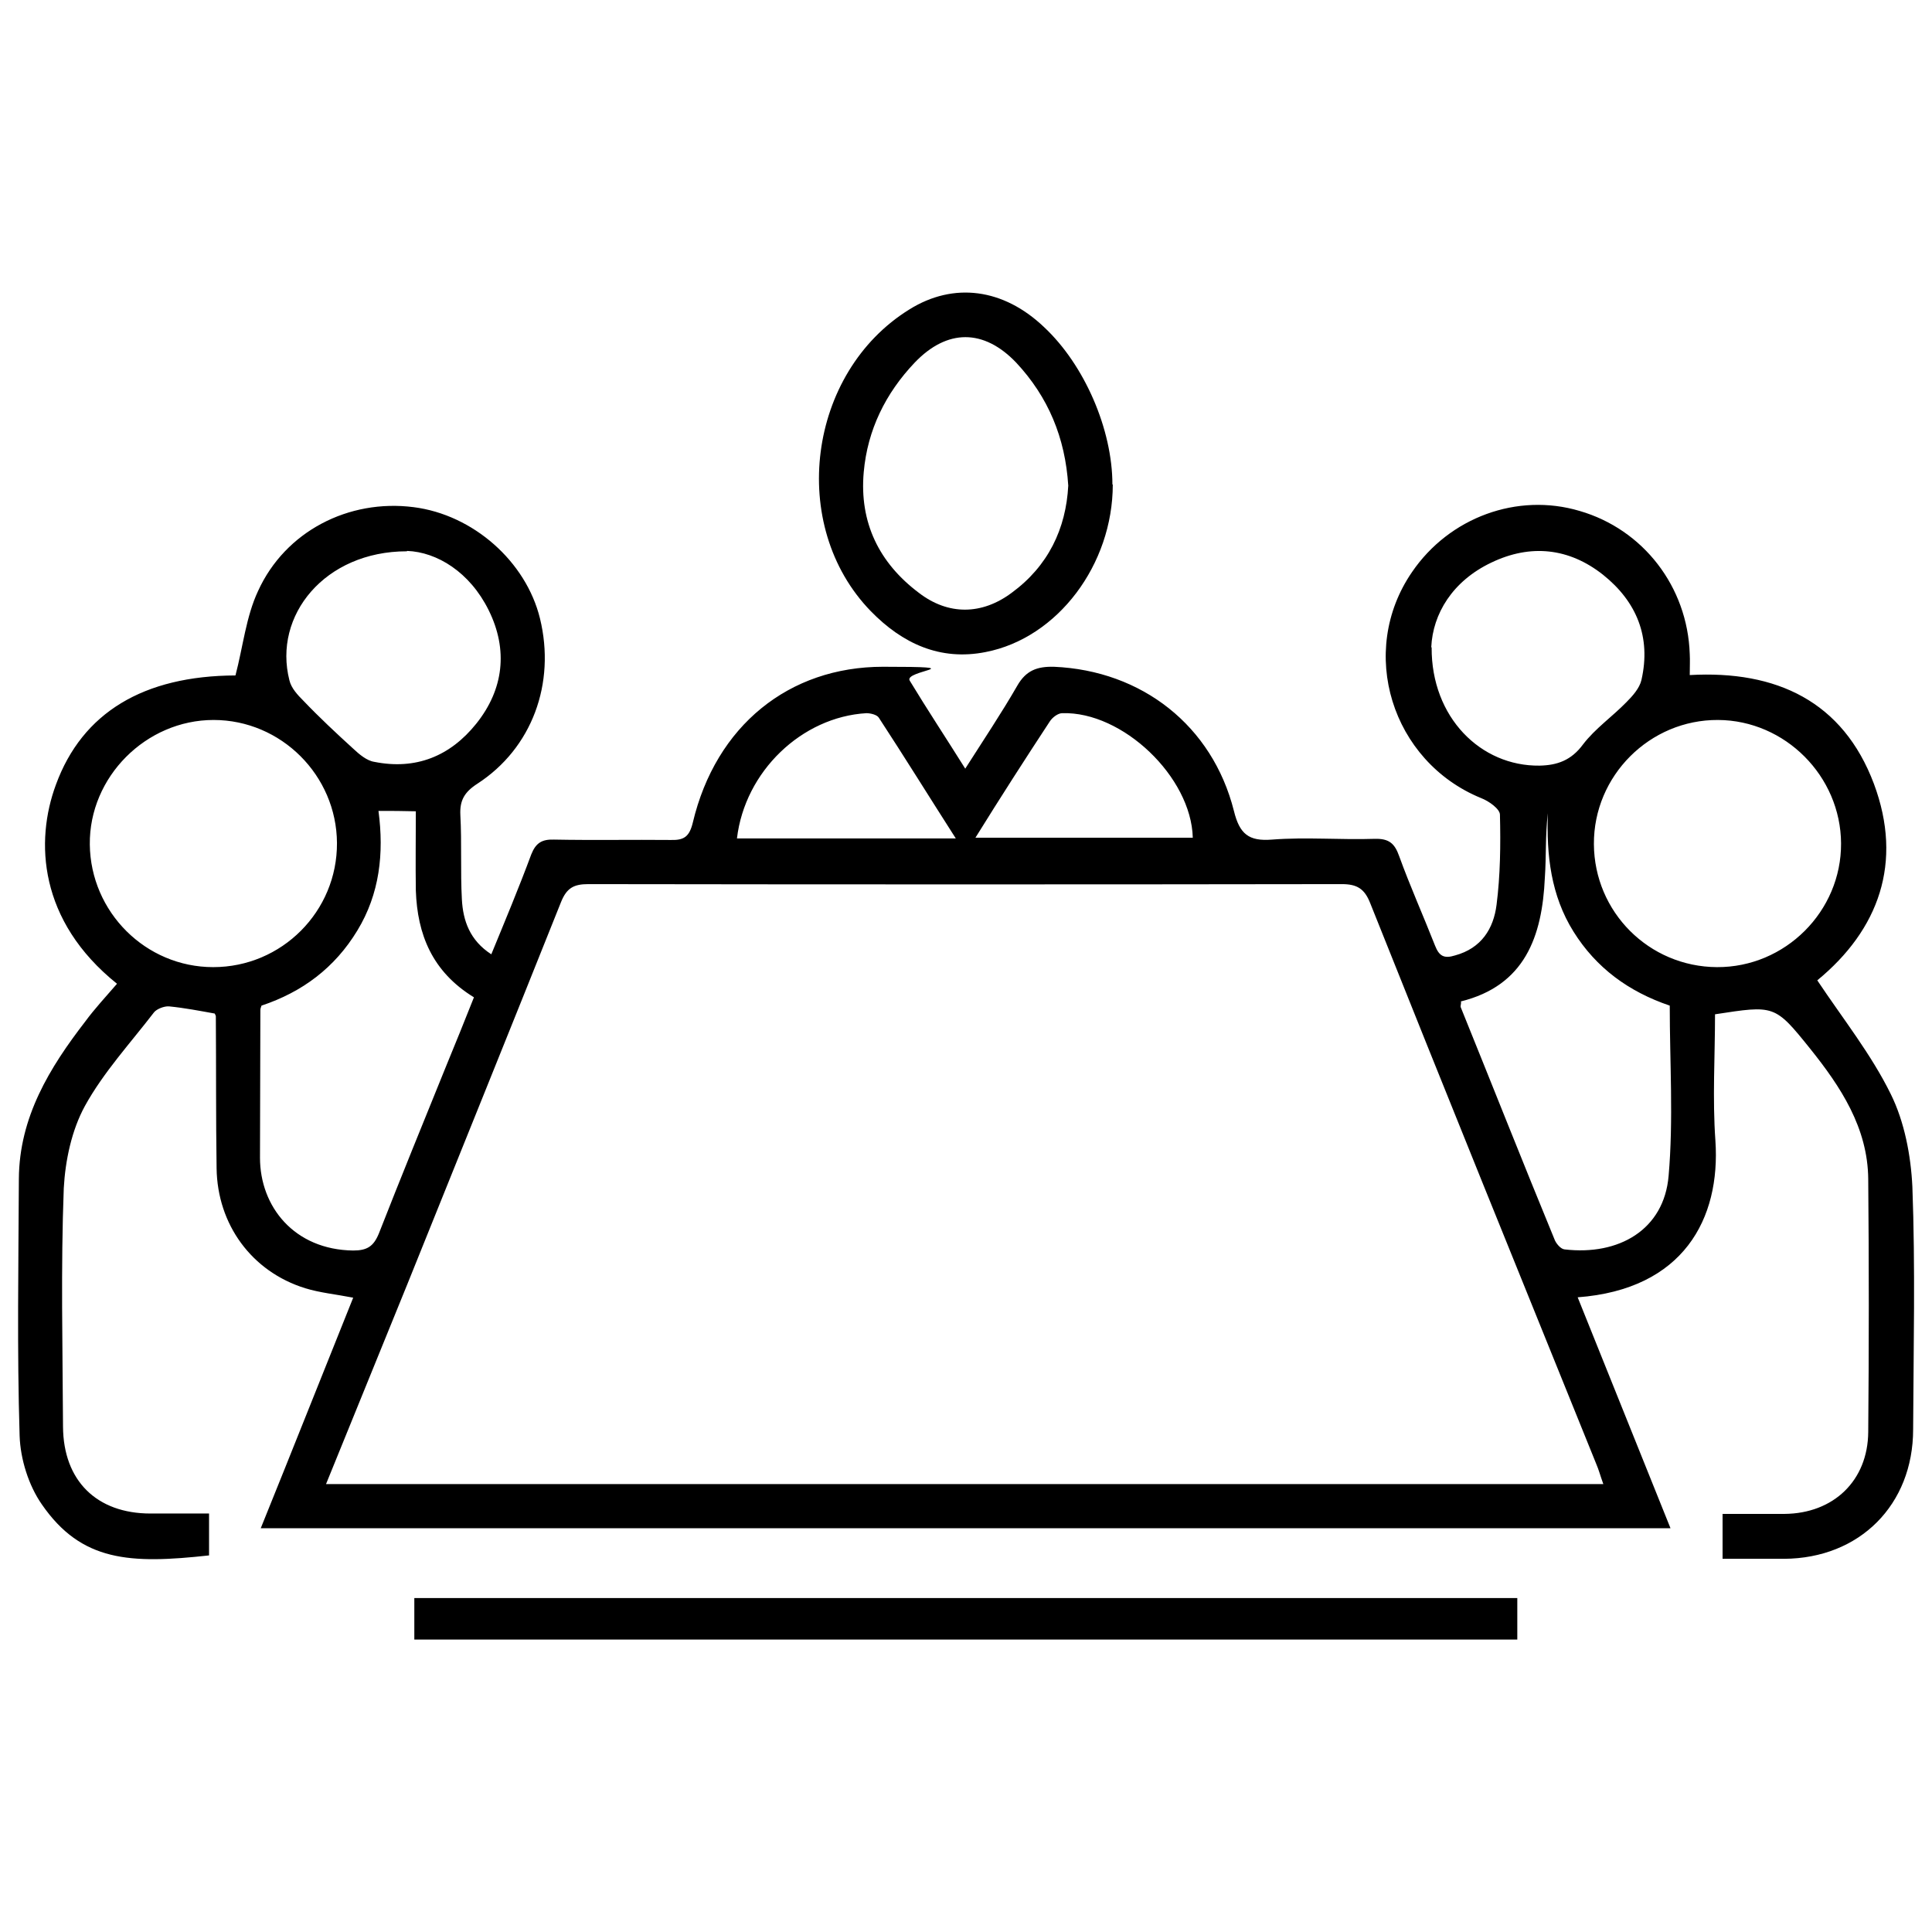 <?xml version="1.0" encoding="UTF-8"?>
<svg xmlns="http://www.w3.org/2000/svg" version="1.1" viewBox="0 0 512 512">
  <!-- Generator: Adobe Illustrator 28.7.1, SVG Export Plug-In . SVG Version: 1.2.0 Build 142)  -->
  <g>
    <g id="Layer_1">
      <g>
        <path d="M31,260.7c-20.8-16.7-21.7-37.8-16.2-52.7,7-19.2,23.3-28.9,47.6-29,2-7.6,2.8-15.6,6-22.4,7.2-15.8,24-24.4,41.2-22.2,15.8,2,29.8,14.4,33.5,29.5,4.2,17.2-2.1,34.4-16.6,43.8-3.4,2.2-4.7,4.4-4.5,8.3.4,7.4,0,14.9.4,22.3.3,5.7,2.1,10.9,7.8,14.6,3.7-9,7.3-17.6,10.6-26.5,1.2-3,2.8-4,6-3.9,10.3.2,20.7,0,31,.1,3.5.1,4.9-.9,5.8-4.6,6.1-25.7,25.5-41.3,50.4-41.3s5.3.9,7.1,3.7c4.6,7.6,9.5,15,14.7,23.3,4.9-7.7,9.6-14.7,13.8-22,2.3-4,5.2-5.1,9.7-5,23.3,1,42,15.6,47.7,38.2,1.5,6.1,3.9,8.1,10.1,7.6,9-.7,18.2.1,27.2-.2,3.8-.1,5.3,1.2,6.5,4.6,2.9,8,6.4,15.8,9.5,23.7,1.1,2.8,2.4,3.5,5.3,2.6,7-1.9,10.2-7.1,11-13.4,1-7.8,1.1-15.9.9-23.9,0-1.5-2.9-3.6-5-4.4-23.7-9.7-32.8-38.8-18.3-59.9,9.9-14.5,27.9-21.1,44.4-16.2,16.9,4.9,28.6,20.1,29.2,37.9.1,1.7,0,3.5,0,5.6,23-1.3,40.6,7,48.8,28.8,7.8,20.9,1.3,38.7-15,52.1,6.8,10.2,14.3,19.6,19.5,30.2,3.6,7.3,5.3,16.2,5.7,24.5.8,21.3.3,42.8.2,64.3,0,20-14.2,34.2-34.2,34.3h-16.3v-11.9h16.4c13-.1,22.1-8.8,22.2-21.7.2-22.3.2-44.7,0-67-.1-13.6-7.3-24.5-15.4-34.6-9.4-11.7-9.5-11.5-25.2-9.1,0,11.1-.7,22.3.1,33.5,1.4,20.7-8.5,39.4-36.5,41.5,8.2,20.4,16.3,40.6,24.6,61.2H69.1c8.3-20.5,16.3-40.7,24.5-61.1-4.6-.9-8.8-1.3-12.7-2.5-14.2-4.4-23.3-16.9-23.5-31.8-.2-13.4-.1-26.9-.2-40.3,0-.1-.1-.3-.3-.7-3.9-.7-8-1.5-12.1-1.9-1.3-.1-3.3.7-4,1.6-6.3,8.2-13.4,15.9-18.3,24.8-3.5,6.4-5.2,14.4-5.6,21.8-.8,21-.3,42.1-.2,63.2.1,14.3,8.9,23,23.2,23h15.5v11.1c-20.9,2.3-33.8,1.7-44.3-13.5-3.5-5-5.7-12-5.9-18.2-.7-22.7-.3-45.4-.2-68.1.1-16.3,8.1-29.4,17.6-41.7,2.5-3.4,5.4-6.5,8.5-10.1ZM86.4,393.3h338.5c-.8-2.2-1.2-3.8-1.9-5.4-20-49.4-40.1-99-59.9-148.6-1.5-3.8-3.5-5-7.5-5-66.5.1-133.2.1-199.7,0-3.8,0-5.7,1-7.2,4.7-13.5,33.8-27.1,67.4-40.7,101.2-7.1,17.4-14.2,34.9-21.6,53.1ZM100.3,214.9c1.5,11.3.3,22-5.6,31.7-6,9.9-14.6,16.3-25.4,19.9-.2.5-.3.9-.3,1.2,0,13.1-.1,26.1-.1,39.1s9.1,24.4,24.7,24.6c3.7,0,5.4-1.1,6.8-4.5,5.8-14.8,11.8-29.5,17.8-44.3,2.5-6.1,5-12.2,7.4-18.3-11.1-6.8-15-16.7-15.4-28.3-.1-7,0-14,0-21-3.6-.1-6.4-.1-9.9-.1ZM455,256.3c18.1.1,33-14.8,32.9-32.8-.1-17.8-14.8-32.6-32.6-32.7-18.1-.1-33,14.8-32.9,32.9.1,18,14.6,32.5,32.6,32.6ZM56.5,256.3c18.2,0,32.9-14.8,32.8-32.9-.1-17.9-14.8-32.6-32.7-32.6s-33,15.1-32.8,33c.2,17.9,14.8,32.5,32.7,32.5ZM387.2,265.5c0,.7-.2,1.1-.1,1.4,8.3,20.5,16.4,41,24.8,61.4.4,1.2,1.7,2.7,2.7,2.8,14.4,1.7,26.4-5.2,27.6-19.5,1.3-14.9.3-30.1.3-45.1-10.9-3.7-19.5-10-25.5-19.6s-7.2-20.3-6.8-31.4c-.7,5.8-.4,11.4-.8,17.1-.7,15.6-5.3,28.6-22.3,32.8ZM107.8,146.1c-21.7,0-35.5,17-31.1,34.2.5,2.1,2.2,3.9,3.7,5.4,4.2,4.4,8.7,8.6,13.2,12.7,1.6,1.5,3.6,3.2,5.6,3.5,11,2.2,20.1-1.5,27-10.1,7.3-9.1,8.5-19.6,3.3-30.1-5-10.1-13.7-15.4-21.6-15.7ZM379.4,171.6c-.1,18.5,13,31.5,28.6,31.3,4.7-.1,8.4-1.4,11.5-5.6,3.2-4.2,7.8-7.4,11.5-11.2,1.6-1.6,3.5-3.7,4-5.9,2.6-11.4-1.3-20.8-10.2-27.9-9-7.1-19.2-8.2-29.6-3.2-10.3,4.9-15.5,13.6-15.9,22.4ZM195.4,222.2h57.9c-7.1-11.1-13.6-21.6-20.4-32-.5-.8-2.2-1.2-3.3-1.2-17.1,1-32.2,15.4-34.3,33.2ZM258.5,222h57.6c-.4-16.1-18.6-33.5-34.6-33-1.1,0-2.6,1.1-3.3,2.2-6.5,9.9-13,20-19.7,30.8Z"/>
        <path d="M402.1,423.5v11H109.8v-11h292.3Z"/>
        <path d="M294.9,128.4c0,21.2-14.6,40.7-33.7,44.4-12.1,2.4-22.1-2.3-30.4-10.8-22.1-22.7-16.8-63.3,10.2-80,11.7-7.3,24.9-5.6,35.7,4.7,10.7,10,18.1,27.1,18.1,41.7ZM283.1,128.7c-.8-12.7-5.3-23.5-13.8-32.6-8.6-9-18.3-9-26.9,0-7.7,8.1-12.5,17.8-13.5,29-1.2,13.4,4.1,24.1,14.6,32,7.8,6,16.7,5.9,24.6,0,9.7-7.1,14.4-17,15-28.4Z"/>
      </g>
    </g>
  </g>
</svg>
